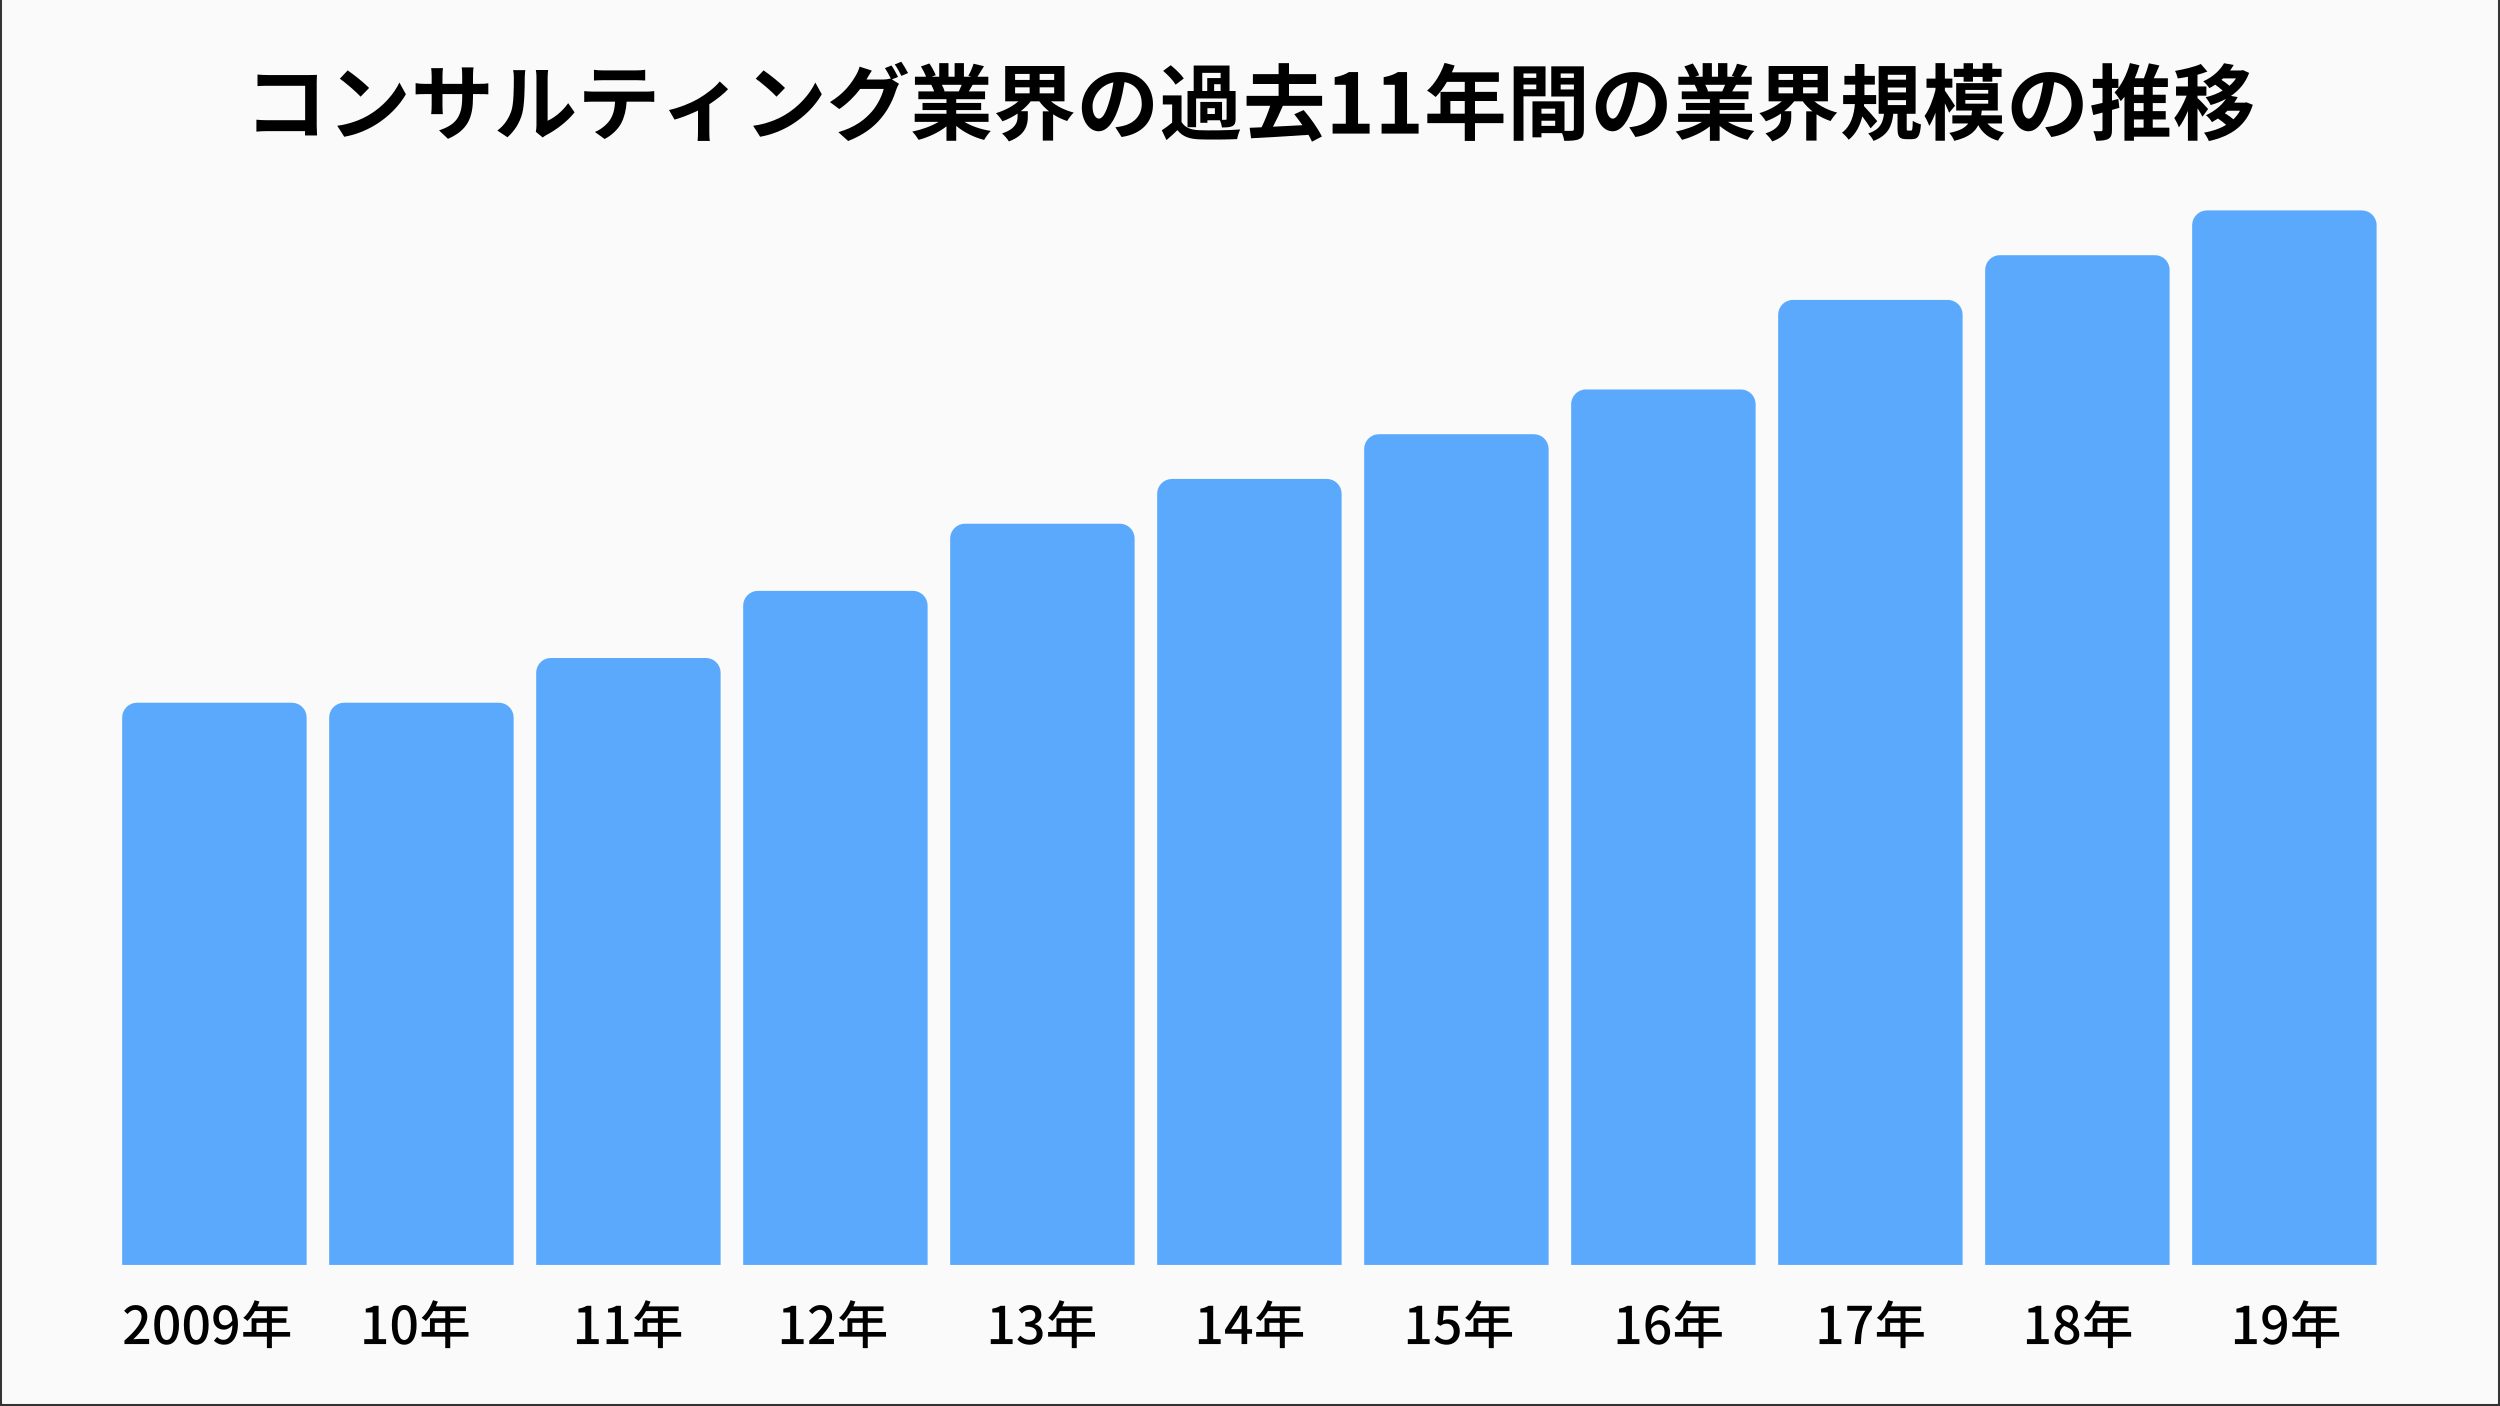 <svg xmlns="http://www.w3.org/2000/svg" width="960" viewBox="0 0 960 540" height="540" version="1.0"><rect x="0" y="0" width="960" height="540" fill="#333333" stroke="none"/><defs><clipPath id="a"><path d="M 0.887 0 L 959.113 0 L 959.113 539 L 0.887 539 Z M 0.887 0"/></clipPath></defs><g clip-path="url(#a)"><path fill="#FFF" d="M 0.887 0 L 959.113 0 L 959.113 546.488 L 0.887 546.488 Z M 0.887 0"/><path fill="#FFF" d="M 0.887 0 L 959.113 0 L 959.113 539 L 0.887 539 Z M 0.887 0"/><path fill="#FAFAFA" d="M 0.887 0 L 959.113 0 L 959.113 539 L 0.887 539 Z M 0.887 0"/></g><path fill="#5BA9FD" d="M 46.914 485.746 L 46.914 275.527 C 46.914 275.156 46.953 274.785 47.023 274.422 C 47.098 274.055 47.203 273.699 47.348 273.355 C 47.488 273.012 47.664 272.684 47.871 272.375 C 48.078 272.062 48.312 271.777 48.574 271.512 C 48.836 271.25 49.125 271.016 49.434 270.809 C 49.742 270.602 50.07 270.426 50.414 270.281 C 50.758 270.141 51.109 270.031 51.477 269.961 C 51.84 269.887 52.211 269.852 52.582 269.852 L 112.078 269.852 C 112.449 269.852 112.82 269.887 113.184 269.961 C 113.551 270.031 113.902 270.141 114.246 270.281 C 114.59 270.426 114.918 270.602 115.227 270.809 C 115.535 271.016 115.824 271.25 116.086 271.512 C 116.348 271.777 116.582 272.062 116.789 272.375 C 116.996 272.684 117.172 273.012 117.312 273.355 C 117.457 273.699 117.562 274.055 117.637 274.422 C 117.711 274.785 117.746 275.156 117.746 275.527 L 117.746 485.746 Z M 46.914 485.746"/><path fill="#5BA9FD" d="M 126.402 485.746 L 126.402 275.527 C 126.402 275.156 126.438 274.785 126.512 274.422 C 126.582 274.055 126.691 273.699 126.832 273.355 C 126.977 273.012 127.152 272.684 127.355 272.375 C 127.562 272.062 127.801 271.777 128.062 271.512 C 128.324 271.25 128.613 271.016 128.922 270.809 C 129.23 270.602 129.559 270.426 129.902 270.281 C 130.246 270.141 130.598 270.031 130.965 269.961 C 131.328 269.887 131.695 269.852 132.07 269.852 L 191.566 269.852 C 191.938 269.852 192.309 269.887 192.672 269.961 C 193.035 270.031 193.391 270.141 193.734 270.281 C 194.078 270.426 194.406 270.602 194.715 270.809 C 195.023 271.016 195.309 271.25 195.574 271.512 C 195.836 271.777 196.07 272.062 196.277 272.375 C 196.484 272.684 196.66 273.012 196.801 273.355 C 196.945 273.699 197.051 274.055 197.125 274.422 C 197.195 274.785 197.234 275.156 197.234 275.527 L 197.234 485.746 Z M 126.402 485.746"/><path fill="#5BA9FD" d="M 205.891 485.746 L 205.891 258.344 C 205.891 257.969 205.926 257.602 206 257.234 C 206.07 256.867 206.18 256.516 206.32 256.168 C 206.465 255.824 206.637 255.496 206.844 255.188 C 207.051 254.879 207.285 254.59 207.551 254.328 C 207.812 254.062 208.098 253.828 208.41 253.621 C 208.719 253.414 209.043 253.238 209.387 253.098 C 209.73 252.953 210.086 252.848 210.449 252.773 C 210.816 252.699 211.184 252.664 211.555 252.664 L 271.055 252.664 C 271.426 252.664 271.793 252.699 272.16 252.773 C 272.523 252.848 272.879 252.953 273.223 253.098 C 273.566 253.238 273.895 253.414 274.203 253.621 C 274.512 253.828 274.797 254.062 275.062 254.328 C 275.324 254.59 275.559 254.879 275.766 255.188 C 275.973 255.496 276.148 255.824 276.289 256.168 C 276.43 256.516 276.539 256.867 276.613 257.234 C 276.684 257.602 276.719 257.969 276.719 258.344 L 276.719 485.746 Z M 205.891 485.746"/><path fill="#5BA9FD" d="M 285.379 485.746 L 285.379 232.562 C 285.379 232.191 285.414 231.82 285.484 231.457 C 285.559 231.09 285.668 230.734 285.809 230.391 C 285.949 230.047 286.125 229.719 286.332 229.41 C 286.539 229.098 286.773 228.812 287.035 228.547 C 287.301 228.285 287.586 228.051 287.895 227.844 C 288.207 227.637 288.531 227.461 288.875 227.316 C 289.219 227.176 289.574 227.066 289.938 226.992 C 290.305 226.922 290.672 226.887 291.043 226.887 L 350.543 226.887 C 350.914 226.887 351.281 226.922 351.648 226.992 C 352.012 227.066 352.367 227.176 352.711 227.316 C 353.055 227.461 353.379 227.637 353.691 227.844 C 354 228.051 354.285 228.285 354.547 228.547 C 354.812 228.812 355.047 229.098 355.254 229.41 C 355.461 229.719 355.633 230.047 355.777 230.391 C 355.918 230.734 356.027 231.09 356.098 231.457 C 356.172 231.82 356.207 232.191 356.207 232.562 L 356.207 485.746 Z M 285.379 485.746"/><path fill="#5BA9FD" d="M 364.863 485.746 L 364.863 206.785 C 364.863 206.41 364.902 206.043 364.973 205.676 C 365.047 205.309 365.152 204.957 365.297 204.609 C 365.438 204.266 365.613 203.938 365.82 203.629 C 366.027 203.32 366.262 203.031 366.523 202.77 C 366.789 202.504 367.074 202.27 367.383 202.062 C 367.691 201.855 368.02 201.68 368.363 201.539 C 368.707 201.395 369.062 201.289 369.426 201.215 C 369.789 201.141 370.16 201.105 370.531 201.105 L 430.027 201.105 C 430.402 201.105 430.77 201.141 431.133 201.215 C 431.5 201.289 431.855 201.395 432.199 201.539 C 432.543 201.68 432.867 201.855 433.176 202.062 C 433.488 202.27 433.773 202.504 434.035 202.77 C 434.297 203.031 434.535 203.32 434.742 203.629 C 434.945 203.938 435.121 204.266 435.266 204.609 C 435.406 204.957 435.516 205.309 435.586 205.676 C 435.66 206.043 435.695 206.41 435.695 206.785 L 435.695 485.746 Z M 364.863 485.746"/><path fill="#5BA9FD" d="M 444.352 485.746 L 444.352 189.598 C 444.352 189.227 444.391 188.855 444.461 188.488 C 444.535 188.125 444.641 187.77 444.785 187.426 C 444.926 187.082 445.102 186.754 445.309 186.441 C 445.516 186.133 445.75 185.848 446.012 185.582 C 446.273 185.32 446.562 185.082 446.871 184.875 C 447.18 184.668 447.508 184.496 447.852 184.352 C 448.195 184.211 448.547 184.102 448.914 184.027 C 449.277 183.957 449.648 183.918 450.02 183.918 L 509.516 183.918 C 509.887 183.918 510.258 183.957 510.621 184.027 C 510.988 184.102 511.34 184.211 511.684 184.352 C 512.027 184.496 512.355 184.668 512.664 184.875 C 512.973 185.082 513.262 185.32 513.523 185.582 C 513.785 185.848 514.02 186.133 514.227 186.441 C 514.434 186.754 514.609 187.082 514.75 187.426 C 514.895 187.77 515 188.125 515.074 188.488 C 515.148 188.855 515.184 189.227 515.184 189.598 L 515.184 485.746 Z M 444.352 485.746"/><path fill="#5BA9FD" d="M 523.84 485.746 L 523.84 172.41 C 523.84 172.039 523.875 171.668 523.949 171.305 C 524.02 170.938 524.129 170.582 524.27 170.238 C 524.414 169.895 524.59 169.566 524.793 169.258 C 525 168.945 525.238 168.66 525.5 168.398 C 525.762 168.133 526.051 167.898 526.359 167.691 C 526.668 167.484 526.996 167.309 527.336 167.164 C 527.68 167.023 528.035 166.914 528.402 166.844 C 528.766 166.77 529.133 166.734 529.508 166.734 L 589.004 166.734 C 589.375 166.734 589.746 166.77 590.109 166.844 C 590.473 166.914 590.828 167.023 591.172 167.164 C 591.516 167.309 591.844 167.484 592.152 167.691 C 592.461 167.898 592.746 168.133 593.012 168.398 C 593.273 168.66 593.508 168.945 593.715 169.258 C 593.922 169.566 594.098 169.895 594.238 170.238 C 594.383 170.582 594.488 170.938 594.562 171.305 C 594.633 171.668 594.672 172.039 594.672 172.41 L 594.672 485.746 Z M 523.84 485.746"/><path fill="#5BA9FD" d="M 603.328 485.746 L 603.328 155.227 C 603.328 154.852 603.363 154.484 603.438 154.117 C 603.508 153.754 603.617 153.398 603.758 153.051 C 603.902 152.707 604.074 152.383 604.281 152.07 C 604.488 151.762 604.723 151.473 604.988 151.211 C 605.25 150.945 605.535 150.711 605.848 150.504 C 606.156 150.297 606.48 150.121 606.824 149.98 C 607.168 149.836 607.523 149.73 607.887 149.656 C 608.254 149.582 608.621 149.547 608.992 149.547 L 668.492 149.547 C 668.863 149.547 669.23 149.582 669.598 149.656 C 669.961 149.73 670.316 149.836 670.66 149.98 C 671.004 150.121 671.332 150.297 671.641 150.504 C 671.949 150.711 672.234 150.945 672.5 151.211 C 672.762 151.473 672.996 151.762 673.203 152.07 C 673.41 152.383 673.586 152.707 673.727 153.051 C 673.867 153.398 673.977 153.754 674.051 154.117 C 674.121 154.484 674.156 154.852 674.156 155.227 L 674.156 485.746 Z M 603.328 485.746"/><path fill="#5BA9FD" d="M 682.816 485.746 L 682.816 120.852 C 682.816 120.48 682.852 120.109 682.922 119.746 C 682.996 119.379 683.105 119.023 683.246 118.68 C 683.387 118.336 683.562 118.008 683.77 117.699 C 683.977 117.387 684.211 117.102 684.477 116.84 C 684.738 116.574 685.023 116.34 685.332 116.133 C 685.645 115.926 685.969 115.75 686.312 115.605 C 686.656 115.465 687.012 115.355 687.375 115.285 C 687.742 115.211 688.109 115.176 688.48 115.176 L 747.98 115.176 C 748.352 115.176 748.719 115.211 749.086 115.285 C 749.449 115.355 749.805 115.465 750.148 115.605 C 750.492 115.75 750.816 115.926 751.129 116.133 C 751.438 116.34 751.723 116.574 751.984 116.84 C 752.25 117.102 752.484 117.387 752.691 117.699 C 752.898 118.008 753.07 118.336 753.215 118.68 C 753.355 119.023 753.465 119.379 753.535 119.746 C 753.609 120.109 753.645 120.48 753.645 120.852 L 753.645 485.746 Z M 682.816 485.746"/><path fill="#5BA9FD" d="M 762.301 485.746 L 762.301 103.668 C 762.301 103.293 762.34 102.926 762.41 102.559 C 762.484 102.195 762.59 101.84 762.734 101.496 C 762.875 101.148 763.051 100.824 763.258 100.512 C 763.465 100.203 763.699 99.914 763.961 99.652 C 764.227 99.387 764.512 99.152 764.82 98.945 C 765.129 98.738 765.457 98.562 765.801 98.422 C 766.145 98.277 766.5 98.172 766.863 98.098 C 767.227 98.023 767.598 97.988 767.969 97.988 L 827.465 97.988 C 827.84 97.988 828.207 98.023 828.57 98.098 C 828.938 98.172 829.289 98.277 829.633 98.422 C 829.977 98.562 830.305 98.738 830.613 98.945 C 830.926 99.152 831.211 99.387 831.473 99.652 C 831.734 99.914 831.973 100.203 832.18 100.512 C 832.383 100.824 832.559 101.148 832.703 101.496 C 832.844 101.84 832.953 102.195 833.023 102.559 C 833.098 102.926 833.133 103.293 833.133 103.668 L 833.133 485.746 Z M 762.301 485.746"/><path fill="#5BA9FD" d="M 841.789 485.746 L 841.789 86.48 C 841.789 86.109 841.824 85.738 841.898 85.375 C 841.973 85.008 842.078 84.652 842.223 84.309 C 842.363 83.965 842.539 83.637 842.746 83.328 C 842.953 83.016 843.188 82.73 843.449 82.465 C 843.711 82.203 844 81.969 844.309 81.762 C 844.617 81.551 844.945 81.379 845.289 81.234 C 845.633 81.094 845.984 80.984 846.352 80.91 C 846.715 80.84 847.086 80.805 847.457 80.805 L 906.953 80.805 C 907.324 80.805 907.695 80.84 908.059 80.91 C 908.426 80.984 908.777 81.094 909.121 81.234 C 909.465 81.379 909.793 81.551 910.102 81.762 C 910.41 81.969 910.699 82.203 910.961 82.465 C 911.223 82.73 911.457 83.016 911.664 83.328 C 911.871 83.637 912.047 83.965 912.188 84.309 C 912.332 84.652 912.438 85.008 912.512 85.375 C 912.586 85.738 912.621 86.109 912.621 86.48 L 912.621 485.746 Z M 841.789 485.746"/><g><g><g><path d="M 27.883 0.703 C 27.82 -0.254 27.758 -1.949 27.758 -3.066 L 27.758 -19.613 C 27.758 -20.539 27.82 -21.816 27.852 -22.551 C 27.309 -22.52 25.969 -22.488 25.043 -22.488 L 8.977 -22.488 C 7.859 -22.488 6.195 -22.551 5.016 -22.68 L 5.016 -18.238 C 5.91 -18.301 7.633 -18.367 8.977 -18.367 L 23.316 -18.367 L 23.316 -5.141 L 8.594 -5.141 C 7.156 -5.141 5.719 -5.238 4.598 -5.336 L 4.598 -0.766 C 5.652 -0.863 7.473 -0.957 8.719 -0.957 L 23.285 -0.957 C 23.285 -0.352 23.285 0.191 23.254 0.703 Z M 27.883 0.703" transform="translate(93.86 51.303)"/></g></g></g><g><g><g><path d="M 7.699 -24.273 L 4.695 -21.082 C 7.027 -19.453 11.02 -15.969 12.68 -14.184 L 15.938 -17.535 C 14.086 -19.453 9.934 -22.773 7.699 -24.273 Z M 3.707 -3.004 L 6.387 1.215 C 10.891 0.445 15.012 -1.34 18.238 -3.289 C 23.379 -6.387 27.629 -10.797 30.055 -15.109 L 27.566 -19.613 C 25.551 -15.301 21.367 -10.414 15.938 -7.188 C 12.84 -5.336 8.688 -3.707 3.707 -3.004 Z M 3.707 -3.004" transform="translate(125.802 51.303)"/></g></g></g><g><g><g><path d="M 23.891 -19.102 L 23.891 -22.453 C 23.891 -23.73 24.02 -24.785 24.082 -25.426 L 19.547 -25.426 C 19.645 -24.785 19.738 -23.73 19.738 -22.453 L 19.738 -19.102 L 12.168 -19.102 L 12.168 -22.23 C 12.168 -23.508 12.266 -24.531 12.359 -25.137 L 7.824 -25.137 C 7.891 -24.531 8.016 -23.477 8.016 -22.262 L 8.016 -19.102 L 5.301 -19.102 C 3.707 -19.102 2.426 -19.293 1.852 -19.387 L 1.852 -15.043 C 2.555 -15.109 3.707 -15.172 5.301 -15.172 L 8.016 -15.172 L 8.016 -10.828 C 8.016 -9.391 7.922 -8.113 7.824 -7.473 L 12.297 -7.473 C 12.266 -8.113 12.168 -9.422 12.168 -10.828 L 12.168 -15.172 L 19.738 -15.172 L 19.738 -13.957 C 19.738 -6.133 17.023 -3.355 10.859 -1.215 L 14.277 2.012 C 21.977 -1.375 23.891 -6.195 23.891 -14.117 L 23.891 -15.172 L 26.254 -15.172 C 27.949 -15.172 29.066 -15.141 29.77 -15.074 L 29.77 -19.324 C 28.906 -19.164 27.949 -19.102 26.254 -19.102 Z M 23.891 -19.102" transform="translate(157.743 51.303)"/></g></g></g><g><g><g><path d="M 5.176 1.406 C 7.922 -1.023 9.902 -4.152 10.859 -7.762 C 11.723 -10.988 11.816 -17.727 11.816 -21.496 C 11.816 -22.805 12.008 -24.242 12.043 -24.371 L 7.348 -24.371 C 7.539 -23.605 7.633 -22.742 7.633 -21.465 C 7.633 -17.598 7.602 -11.562 6.707 -8.816 C 5.812 -6.102 4.09 -3.164 1.277 -1.184 Z M 18.719 1.5 C 19.133 1.184 19.453 0.895 20.121 0.543 C 23.699 -1.277 28.301 -4.727 30.949 -8.176 L 28.492 -11.691 C 26.352 -8.594 23.188 -6.07 20.602 -4.949 L 20.602 -21.656 C 20.602 -23.094 20.793 -24.34 20.824 -24.434 L 16.066 -24.434 C 16.098 -24.34 16.32 -23.125 16.32 -21.688 L 16.32 -3.066 C 16.32 -2.203 16.195 -1.309 16.066 -0.703 Z M 18.719 1.5" transform="translate(189.684 51.303)"/></g></g></g><g><g><g><path d="M 22.68 -20.508 C 23.797 -20.508 25.008 -20.441 26.129 -20.379 L 26.129 -24.5 C 25.043 -24.34 23.766 -24.273 22.68 -24.273 L 9.836 -24.273 C 8.785 -24.273 7.473 -24.34 6.453 -24.5 L 6.453 -20.379 C 7.41 -20.441 8.75 -20.508 9.871 -20.508 Z M 5.781 -16.129 C 4.793 -16.129 3.672 -16.227 2.715 -16.32 L 2.715 -12.137 C 3.609 -12.203 4.855 -12.266 5.781 -12.266 L 14.566 -12.266 C 14.438 -9.582 13.895 -7.188 12.586 -5.207 C 11.309 -3.355 9.07 -1.5 6.805 -0.641 L 10.539 2.074 C 13.383 0.641 15.844 -1.852 16.961 -4.055 C 18.109 -6.293 18.812 -8.977 19.004 -12.266 L 26.703 -12.266 C 27.598 -12.266 28.812 -12.234 29.609 -12.168 L 29.609 -16.32 C 28.746 -16.195 27.375 -16.129 26.703 -16.129 Z M 5.781 -16.129" transform="translate(221.625 51.303)"/></g></g></g><g><g><g><path d="M 22.805 -20.027 C 21.207 -17.949 17.855 -15.301 14.598 -13.383 C 12.074 -11.914 7.441 -9.934 3.32 -9.07 L 5.461 -5.367 C 8.145 -6.102 11.66 -7.508 14.469 -8.848 L 14.469 -0.641 C 14.469 0.48 14.406 2.172 14.309 2.812 L 19.035 2.812 C 18.844 2.172 18.812 0.48 18.812 -0.641 L 18.812 -11.273 C 21.719 -13.16 24.5 -15.395 26 -17.055 Z M 22.805 -20.027" transform="translate(253.566 51.303)"/></g></g></g><g><g><g><path d="M 7.699 -24.273 L 4.695 -21.082 C 7.027 -19.453 11.02 -15.969 12.68 -14.184 L 15.938 -17.535 C 14.086 -19.453 9.934 -22.773 7.699 -24.273 Z M 3.707 -3.004 L 6.387 1.215 C 10.891 0.445 15.012 -1.34 18.238 -3.289 C 23.379 -6.387 27.629 -10.797 30.055 -15.109 L 27.566 -19.613 C 25.551 -15.301 21.367 -10.414 15.938 -7.188 C 12.84 -5.336 8.688 -3.707 3.707 -3.004 Z M 3.707 -3.004" transform="translate(285.507 51.303)"/></g></g></g><g><g><g><path d="M 27.406 -21.785 C 26.797 -22.965 25.68 -25.008 24.883 -26.16 L 22.359 -25.137 C 23.156 -23.988 24.051 -22.293 24.691 -21.016 L 24.465 -21.145 C 23.766 -20.922 22.68 -20.762 21.688 -20.762 L 15.27 -20.762 L 15.363 -20.922 C 15.746 -21.625 16.578 -23.062 17.344 -24.18 L 12.648 -25.711 C 12.359 -24.625 11.723 -23.156 11.211 -22.359 C 9.645 -19.613 6.867 -15.492 1.246 -12.105 L 4.824 -9.422 C 7.984 -11.562 10.766 -14.375 12.871 -17.152 L 21.879 -17.152 C 21.367 -14.789 19.516 -10.922 17.344 -8.465 C 14.531 -5.27 10.988 -2.492 4.473 -0.543 L 8.242 2.844 C 14.246 0.445 18.078 -2.461 21.113 -6.195 C 24.02 -9.742 25.84 -13.988 26.703 -16.863 C 26.957 -17.633 27.406 -18.527 27.758 -19.133 L 25.043 -20.793 Z M 26.129 -26.574 C 27.023 -25.359 28.043 -23.508 28.684 -22.168 L 31.238 -23.254 C 30.664 -24.371 29.48 -26.414 28.652 -27.598 Z M 26.129 -26.574" transform="translate(317.449 51.303)"/></g></g></g><g><g><g><path d="M 19.898 -18.75 C 19.547 -17.887 19.164 -16.961 18.781 -16.195 L 12.809 -16.195 L 13.352 -16.289 C 13.129 -16.992 12.711 -17.918 12.266 -18.75 Z M 30.215 -4.504 L 30.215 -7.633 L 17.793 -7.633 L 17.793 -9.039 L 27.375 -9.039 L 27.375 -11.785 L 17.793 -11.785 L 17.793 -13.223 L 28.875 -13.223 L 28.875 -16.195 L 22.613 -16.195 C 23.094 -16.961 23.605 -17.824 24.117 -18.75 L 30.121 -18.75 L 30.121 -21.848 L 25.969 -21.848 C 26.703 -22.965 27.566 -24.402 28.461 -25.871 L 24.465 -26.832 C 24.02 -25.426 23.223 -23.508 22.453 -22.199 L 23.605 -21.848 L 20.762 -21.848 L 20.762 -27.055 L 17.184 -27.055 L 17.184 -21.848 L 14.82 -21.848 L 14.82 -27.055 L 11.273 -27.055 L 11.273 -21.848 L 8.367 -21.848 L 9.934 -22.422 C 9.488 -23.668 8.434 -25.551 7.508 -26.926 L 4.25 -25.809 C 4.949 -24.594 5.781 -23.062 6.227 -21.848 L 1.949 -21.848 L 1.949 -18.75 L 8.625 -18.75 L 8.242 -18.684 C 8.656 -17.949 9.07 -16.992 9.328 -16.195 L 3.258 -16.195 L 3.258 -13.223 L 14.055 -13.223 L 14.055 -11.785 L 4.855 -11.785 L 4.855 -9.039 L 14.055 -9.039 L 14.055 -7.633 L 1.852 -7.633 L 1.852 -4.504 L 11.02 -4.504 C 8.273 -2.844 4.504 -1.5 0.926 -0.766 C 1.727 0 2.812 1.469 3.355 2.395 C 7.156 1.406 11.082 -0.445 14.055 -2.777 L 14.055 2.777 L 17.793 2.777 L 17.793 -2.969 C 20.73 -0.48 24.594 1.438 28.523 2.426 C 29.098 1.406 30.215 -0.191 31.078 -1.023 C 27.375 -1.598 23.668 -2.844 20.953 -4.504 Z M 30.215 -4.504" transform="translate(349.39 51.303)"/></g></g></g><g><g><g><path d="M 8.465 -17.758 L 14.055 -17.758 L 14.055 -15.461 L 8.465 -15.461 Z M 8.465 -22.902 L 14.055 -22.902 L 14.055 -20.602 L 8.465 -20.602 Z M 23.477 -20.602 L 17.887 -20.602 L 17.887 -22.902 L 23.477 -22.902 Z M 23.477 -15.461 L 17.887 -15.461 L 17.887 -17.758 L 23.477 -17.758 Z M 27.438 -12.395 L 27.438 -25.969 L 4.664 -25.969 L 4.664 -12.395 L 9.742 -12.395 C 7.473 -10.445 4.312 -8.785 1.117 -7.859 C 1.949 -7.059 3.066 -5.652 3.609 -4.727 C 5.652 -5.461 7.602 -6.453 9.422 -7.699 L 9.422 -6.547 C 9.422 -4.504 8.785 -1.82 3.449 -0.062 C 4.281 0.641 5.559 2.074 6.07 3.004 C 12.426 0.672 13.352 -3.355 13.352 -6.387 L 13.352 -8.594 L 10.637 -8.594 C 12.074 -9.742 13.414 -10.988 14.469 -12.395 L 17.758 -12.395 C 18.781 -10.957 20.059 -9.711 21.496 -8.559 L 19.102 -8.559 L 19.102 2.684 L 23.062 2.684 L 23.062 -7.41 C 24.723 -6.324 26.543 -5.461 28.461 -4.824 C 29.035 -5.844 30.184 -7.316 30.984 -8.082 C 27.691 -8.91 24.531 -10.477 22.23 -12.395 Z M 27.438 -12.395" transform="translate(381.33 51.303)"/></g></g></g><g><g><g><path d="M 8.719 -5.75 C 7.539 -5.75 6.262 -7.316 6.262 -10.508 C 6.262 -13.988 9.039 -18.59 14.277 -19.676 C 13.895 -17.055 13.32 -14.34 12.586 -12.008 C 11.309 -7.73 10.031 -5.75 8.719 -5.75 Z M 17.406 1.309 C 25.395 0.098 29.48 -4.633 29.48 -11.273 C 29.48 -18.176 24.531 -23.637 16.703 -23.637 C 8.496 -23.637 2.141 -17.375 2.141 -10.094 C 2.141 -4.758 5.109 -0.895 8.594 -0.895 C 12.043 -0.895 14.789 -4.793 16.672 -11.18 C 17.566 -14.148 18.109 -17.09 18.559 -19.77 C 22.805 -19.035 25.168 -15.777 25.168 -11.402 C 25.168 -6.805 22.039 -3.898 17.984 -2.938 C 17.152 -2.746 16.258 -2.586 15.043 -2.426 Z M 17.406 1.309" transform="translate(413.272 51.303)"/></g></g></g><g><g><g><path d="M 16.449 -23.316 L 23.508 -23.316 L 23.508 -21.336 L 18.367 -21.336 L 18.367 -16.355 L 16.449 -16.355 Z M 23.508 -16.355 L 21.016 -16.355 L 21.016 -18.973 L 23.508 -18.973 Z M 21.305 -7.539 L 18.43 -7.539 L 18.43 -9.742 L 21.305 -9.742 Z M 14.086 -13.48 L 25.809 -13.48 L 25.809 -5.719 C 25.809 -5.398 25.711 -5.301 25.359 -5.301 C 25.168 -5.301 24.66 -5.301 24.051 -5.301 L 24.051 -12.168 L 15.715 -12.168 L 15.715 -4.152 L 18.43 -4.152 L 18.43 -5.109 L 23.254 -5.109 C 23.605 -4.312 23.922 -3.195 24.02 -2.363 C 25.777 -2.363 27.055 -2.395 28.012 -2.875 C 29.004 -3.387 29.258 -4.215 29.258 -5.684 L 29.258 -16.355 L 26.926 -16.355 L 26.926 -26.129 L 13.16 -26.129 L 13.16 -16.355 L 10.797 -16.355 L 10.797 -2.461 L 14.086 -2.461 Z M 9.359 -21.176 C 8.336 -22.711 6.133 -24.816 4.344 -26.254 L 1.438 -24.082 C 3.227 -22.551 5.336 -20.348 6.227 -18.781 Z M 8.496 -14.66 L 1.309 -14.66 L 1.309 -11.18 L 4.887 -11.18 L 4.887 -4.215 C 3.609 -3.129 2.172 -2.074 0.926 -1.277 L 2.715 2.492 C 4.344 1.117 5.652 -0.098 6.93 -1.34 C 8.848 1.117 11.402 2.043 15.203 2.203 C 19.102 2.363 25.871 2.301 29.832 2.109 C 30.023 1.055 30.566 -0.703 31.016 -1.598 C 26.605 -1.246 19.07 -1.148 15.234 -1.309 C 11.977 -1.438 9.742 -2.332 8.496 -4.473 Z M 8.496 -14.66" transform="translate(445.213 51.303)"/></g></g></g><g><g><g><path d="M 30.535 -10.668 L 30.535 -14.5 L 17.824 -14.5 L 17.824 -19.035 L 28.234 -19.035 L 28.234 -22.836 L 17.824 -22.836 L 17.824 -27.055 L 13.832 -27.055 L 13.832 -22.836 L 3.961 -22.836 L 3.961 -19.035 L 13.832 -19.035 L 13.832 -14.5 L 1.531 -14.5 L 1.531 -10.668 L 10.605 -10.668 C 9.742 -7.953 8.496 -4.855 7.281 -2.426 L 2.715 -2.234 L 3.258 1.789 C 9.039 1.5 17.375 1.023 25.297 0.48 C 25.84 1.438 26.32 2.332 26.637 3.098 L 30.441 1.117 C 29.066 -1.758 26.191 -5.91 23.445 -9.039 L 19.836 -7.441 C 20.855 -6.164 21.945 -4.727 22.965 -3.227 C 19.133 -3.035 15.234 -2.812 11.66 -2.652 C 12.938 -5.047 14.309 -7.953 15.461 -10.668 Z M 30.535 -10.668" transform="translate(477.154 51.303)"/></g></g></g><g><g><g><path d="M 2.621 0 L 16.832 0 L 16.832 -3.801 L 12.395 -3.801 L 12.395 -23.637 L 8.91 -23.637 C 7.41 -22.711 5.781 -22.102 3.418 -21.656 L 3.418 -18.75 L 7.699 -18.75 L 7.699 -3.801 L 2.621 -3.801 Z M 2.621 0" transform="translate(509.095 51.303)"/></g></g></g><g><g><g><path d="M 2.621 0 L 16.832 0 L 16.832 -3.801 L 12.395 -3.801 L 12.395 -23.637 L 8.91 -23.637 C 7.41 -22.711 5.781 -22.102 3.418 -21.656 L 3.418 -18.75 L 7.699 -18.75 L 7.699 -3.801 L 2.621 -3.801 Z M 2.621 0" transform="translate(527.908 51.303)"/></g></g></g><g><g><g><path d="M 10.223 -7.664 L 10.223 -12.52 L 15.746 -12.52 L 15.746 -7.664 Z M 30.598 -7.664 L 19.676 -7.664 L 19.676 -12.52 L 28.109 -12.52 L 28.109 -16.035 L 19.676 -16.035 L 19.676 -19.867 L 28.844 -19.867 L 28.844 -23.539 L 10.797 -23.539 C 11.211 -24.402 11.562 -25.266 11.852 -26.16 L 7.984 -27.148 C 6.613 -23.031 4.152 -18.941 1.277 -16.512 C 2.203 -15.969 3.832 -14.691 4.566 -14.055 C 6.07 -15.555 7.602 -17.598 8.91 -19.867 L 15.746 -19.867 L 15.746 -16.035 L 6.422 -16.035 L 6.422 -7.664 L 1.375 -7.664 L 1.375 -4.023 L 15.746 -4.023 L 15.746 2.812 L 19.676 2.812 L 19.676 -4.023 L 30.598 -4.023 Z M 30.598 -7.664" transform="translate(546.722 51.303)"/></g></g></g><g><g><g><path d="M 11.273 -23.094 L 11.273 -21.398 L 6.355 -21.398 L 6.355 -23.094 Z M 6.355 -17.023 L 6.355 -18.844 L 11.273 -18.844 L 11.273 -17.023 Z M 14.82 -14.309 L 14.82 -25.84 L 2.586 -25.84 L 2.586 2.777 L 6.355 2.777 L 6.355 -14.309 Z M 20.633 -16.961 L 20.633 -18.844 L 25.711 -18.844 L 25.711 -16.961 Z M 25.711 -23.094 L 25.711 -21.398 L 20.633 -21.398 L 20.633 -23.094 Z M 13.254 -2.969 L 13.254 -4.949 L 18.527 -4.949 L 18.527 -2.969 Z M 18.527 -9.582 L 18.527 -7.664 L 13.254 -7.664 L 13.254 -9.582 Z M 29.547 -25.84 L 17.023 -25.84 L 17.023 -14.246 L 25.711 -14.246 L 25.711 -1.758 C 25.711 -1.246 25.52 -1.055 24.945 -1.055 C 24.531 -1.023 23.348 -1.023 22.102 -1.055 L 22.102 -12.395 L 9.805 -12.395 L 9.805 1.438 L 13.254 1.438 L 13.254 -0.191 L 21.176 -0.191 C 21.559 0.797 21.91 1.98 22.008 2.777 C 24.754 2.777 26.605 2.684 27.852 2.043 C 29.129 1.438 29.547 0.32 29.547 -1.727 Z M 29.547 -25.84" transform="translate(578.663 51.303)"/></g></g></g><g><g><g><path d="M 8.719 -5.75 C 7.539 -5.75 6.262 -7.316 6.262 -10.508 C 6.262 -13.988 9.039 -18.59 14.277 -19.676 C 13.895 -17.055 13.32 -14.34 12.586 -12.008 C 11.309 -7.73 10.031 -5.75 8.719 -5.75 Z M 17.406 1.309 C 25.395 0.098 29.48 -4.633 29.48 -11.273 C 29.48 -18.176 24.531 -23.637 16.703 -23.637 C 8.496 -23.637 2.141 -17.375 2.141 -10.094 C 2.141 -4.758 5.109 -0.895 8.594 -0.895 C 12.043 -0.895 14.789 -4.793 16.672 -11.18 C 17.566 -14.148 18.109 -17.09 18.559 -19.77 C 22.805 -19.035 25.168 -15.777 25.168 -11.402 C 25.168 -6.805 22.039 -3.898 17.984 -2.938 C 17.152 -2.746 16.258 -2.586 15.043 -2.426 Z M 17.406 1.309" transform="translate(610.604 51.303)"/></g></g></g><g><g><g><path d="M 19.898 -18.75 C 19.547 -17.887 19.164 -16.961 18.781 -16.195 L 12.809 -16.195 L 13.352 -16.289 C 13.129 -16.992 12.711 -17.918 12.266 -18.75 Z M 30.215 -4.504 L 30.215 -7.633 L 17.793 -7.633 L 17.793 -9.039 L 27.375 -9.039 L 27.375 -11.785 L 17.793 -11.785 L 17.793 -13.223 L 28.875 -13.223 L 28.875 -16.195 L 22.613 -16.195 C 23.094 -16.961 23.605 -17.824 24.117 -18.75 L 30.121 -18.75 L 30.121 -21.848 L 25.969 -21.848 C 26.703 -22.965 27.566 -24.402 28.461 -25.871 L 24.465 -26.832 C 24.02 -25.426 23.223 -23.508 22.453 -22.199 L 23.605 -21.848 L 20.762 -21.848 L 20.762 -27.055 L 17.184 -27.055 L 17.184 -21.848 L 14.82 -21.848 L 14.82 -27.055 L 11.273 -27.055 L 11.273 -21.848 L 8.367 -21.848 L 9.934 -22.422 C 9.488 -23.668 8.434 -25.551 7.508 -26.926 L 4.25 -25.809 C 4.949 -24.594 5.781 -23.062 6.227 -21.848 L 1.949 -21.848 L 1.949 -18.75 L 8.625 -18.75 L 8.242 -18.684 C 8.656 -17.949 9.07 -16.992 9.328 -16.195 L 3.258 -16.195 L 3.258 -13.223 L 14.055 -13.223 L 14.055 -11.785 L 4.855 -11.785 L 4.855 -9.039 L 14.055 -9.039 L 14.055 -7.633 L 1.852 -7.633 L 1.852 -4.504 L 11.02 -4.504 C 8.273 -2.844 4.504 -1.5 0.926 -0.766 C 1.727 0 2.812 1.469 3.355 2.395 C 7.156 1.406 11.082 -0.445 14.055 -2.777 L 14.055 2.777 L 17.793 2.777 L 17.793 -2.969 C 20.73 -0.48 24.594 1.438 28.523 2.426 C 29.098 1.406 30.215 -0.191 31.078 -1.023 C 27.375 -1.598 23.668 -2.844 20.953 -4.504 Z M 30.215 -4.504" transform="translate(642.545 51.303)"/></g></g></g><g><g><g><path d="M 8.465 -17.758 L 14.055 -17.758 L 14.055 -15.461 L 8.465 -15.461 Z M 8.465 -22.902 L 14.055 -22.902 L 14.055 -20.602 L 8.465 -20.602 Z M 23.477 -20.602 L 17.887 -20.602 L 17.887 -22.902 L 23.477 -22.902 Z M 23.477 -15.461 L 17.887 -15.461 L 17.887 -17.758 L 23.477 -17.758 Z M 27.438 -12.395 L 27.438 -25.969 L 4.664 -25.969 L 4.664 -12.395 L 9.742 -12.395 C 7.473 -10.445 4.312 -8.785 1.117 -7.859 C 1.949 -7.059 3.066 -5.652 3.609 -4.727 C 5.652 -5.461 7.602 -6.453 9.422 -7.699 L 9.422 -6.547 C 9.422 -4.504 8.785 -1.82 3.449 -0.062 C 4.281 0.641 5.559 2.074 6.07 3.004 C 12.426 0.672 13.352 -3.355 13.352 -6.387 L 13.352 -8.594 L 10.637 -8.594 C 12.074 -9.742 13.414 -10.988 14.469 -12.395 L 17.758 -12.395 C 18.781 -10.957 20.059 -9.711 21.496 -8.559 L 19.102 -8.559 L 19.102 2.684 L 23.062 2.684 L 23.062 -7.41 C 24.723 -6.324 26.543 -5.461 28.461 -4.824 C 29.035 -5.844 30.184 -7.316 30.984 -8.082 C 27.691 -8.91 24.531 -10.477 22.23 -12.395 Z M 27.438 -12.395" transform="translate(674.486 51.303)"/></g></g></g><g><g><g><path d="M 14.438 -4.793 C 13.734 -5.684 10.668 -9.199 9.328 -10.574 L 9.391 -11.34 L 14.023 -11.34 L 14.023 -14.789 L 9.52 -14.789 L 9.52 -18.812 L 13.512 -18.812 L 13.512 -22.168 L 9.52 -22.168 L 9.52 -26.734 L 5.973 -26.734 L 5.973 -22.168 L 1.82 -22.168 L 1.82 -18.812 L 5.973 -18.812 L 5.973 -14.789 L 1.34 -14.789 L 1.34 -11.34 L 5.844 -11.34 C 5.527 -7.316 4.406 -2.938 0.895 -0.352 C 1.758 0.289 2.938 1.566 3.48 2.363 C 6.355 0.031 7.891 -3.195 8.688 -6.613 C 9.902 -5.016 11.18 -3.227 11.883 -2.012 Z M 18.492 -12.84 L 25.488 -12.84 L 25.488 -10.957 L 18.492 -10.957 Z M 18.492 -17.695 L 25.488 -17.695 L 25.488 -15.812 L 18.492 -15.812 Z M 18.492 -22.582 L 25.488 -22.582 L 25.488 -20.699 L 18.492 -20.699 Z M 26.289 -1.148 C 25.809 -1.148 25.746 -1.246 25.746 -2.109 L 25.746 -7.602 L 29.16 -7.602 L 29.16 -25.938 L 14.98 -25.938 L 14.98 -7.602 L 17.023 -7.602 C 16.609 -4.215 15.617 -1.598 10.957 -0.031 C 11.66 0.605 12.617 1.918 13 2.812 C 18.621 0.672 20.059 -2.906 20.602 -7.602 L 22.23 -7.602 L 22.23 -2.043 C 22.23 1.086 22.836 2.141 25.648 2.141 L 27.758 2.141 C 30.023 2.141 30.887 0.988 31.207 -3.547 C 30.246 -3.801 28.777 -4.375 28.074 -4.918 C 28.012 -1.566 27.883 -1.148 27.375 -1.148 Z M 26.289 -1.148" transform="translate(706.427 51.303)"/></g></g></g><g><g><g><path d="M 15.652 -19.93 L 19.262 -19.93 L 19.262 -21.75 L 22.965 -21.75 L 22.965 -19.93 L 26.672 -19.93 L 26.672 -21.75 L 30.246 -21.75 L 30.246 -24.883 L 26.672 -24.883 L 26.672 -27.023 L 22.965 -27.023 L 22.965 -24.883 L 19.262 -24.883 L 19.262 -27.023 L 15.652 -27.023 L 15.652 -24.883 L 11.914 -24.883 L 11.914 -21.75 L 15.652 -21.75 Z M 12.359 -10.668 C 11.785 -11.594 9.422 -15.234 8.465 -16.512 L 8.465 -17.633 L 11.34 -17.633 L 11.34 -21.113 L 8.465 -21.113 L 8.465 -27.055 L 4.855 -27.055 L 4.855 -21.113 L 1.406 -21.113 L 1.406 -17.598 L 4.855 -17.598 L 4.855 -16.77 C 3.961 -13.16 2.426 -9.102 0.672 -6.805 C 1.277 -5.781 2.109 -4.055 2.492 -2.969 C 3.32 -4.312 4.152 -6.07 4.855 -8.051 L 4.855 2.746 L 8.465 2.746 L 8.465 -11.625 C 9.137 -10.285 9.742 -8.945 10.094 -8.016 Z M 16.32 -12.902 L 25.105 -12.902 L 25.105 -11.5 L 16.32 -11.5 Z M 16.32 -16.77 L 25.105 -16.77 L 25.105 -15.363 L 16.32 -15.363 Z M 30.375 -3.898 L 30.375 -7.027 L 22.391 -7.027 C 22.488 -7.633 22.582 -8.207 22.645 -8.848 L 28.777 -8.848 L 28.777 -19.387 L 12.809 -19.387 L 12.809 -8.848 L 18.91 -8.848 C 18.844 -8.207 18.75 -7.602 18.652 -7.027 L 11.34 -7.027 L 11.34 -3.898 L 17.441 -3.898 C 16.258 -2.234 14.148 -1.055 10.156 -0.254 C 10.859 0.48 11.754 1.852 12.074 2.777 C 17.344 1.5 19.93 -0.48 21.273 -3.227 C 22.871 -0.289 25.297 1.727 28.875 2.715 C 29.387 1.758 30.406 0.32 31.207 -0.414 C 28.363 -0.988 26.223 -2.203 24.785 -3.898 Z M 30.375 -3.898" transform="translate(738.368 51.303)"/></g></g></g><g><g><g><path d="M 8.719 -5.75 C 7.539 -5.75 6.262 -7.316 6.262 -10.508 C 6.262 -13.988 9.039 -18.59 14.277 -19.676 C 13.895 -17.055 13.32 -14.34 12.586 -12.008 C 11.309 -7.73 10.031 -5.75 8.719 -5.75 Z M 17.406 1.309 C 25.395 0.098 29.48 -4.633 29.48 -11.273 C 29.48 -18.176 24.531 -23.637 16.703 -23.637 C 8.496 -23.637 2.141 -17.375 2.141 -10.094 C 2.141 -4.758 5.109 -0.895 8.594 -0.895 C 12.043 -0.895 14.789 -4.793 16.672 -11.18 C 17.566 -14.148 18.109 -17.09 18.559 -19.77 C 22.805 -19.035 25.168 -15.777 25.168 -11.402 C 25.168 -6.805 22.039 -3.898 17.984 -2.938 C 17.152 -2.746 16.258 -2.586 15.043 -2.426 Z M 17.406 1.309" transform="translate(770.31 51.303)"/></g></g></g><g><g><g><path d="M 11.18 -13.32 L 8.75 -12.68 L 8.75 -17.535 L 11.211 -17.535 L 11.211 -21.016 L 8.75 -21.016 L 8.75 -27.023 L 5.109 -27.023 L 5.109 -21.016 L 1.406 -21.016 L 1.406 -17.535 L 5.109 -17.535 L 5.109 -11.785 C 3.48 -11.402 1.98 -11.051 0.766 -10.797 L 1.566 -7.121 L 5.109 -8.082 L 5.109 -1.531 C 5.109 -1.055 4.949 -0.926 4.566 -0.926 C 4.152 -0.895 2.844 -0.895 1.598 -0.957 C 2.074 0.098 2.555 1.727 2.652 2.746 C 4.855 2.746 6.355 2.621 7.41 1.98 C 8.434 1.406 8.75 0.383 8.75 -1.5 L 8.75 -9.102 C 9.711 -9.391 10.668 -9.645 11.594 -9.934 Z M 17.184 -5.43 L 20.891 -5.43 L 20.891 -2.27 L 17.184 -2.27 Z M 20.891 -14.918 L 17.184 -14.918 L 17.184 -17.887 L 20.891 -17.887 Z M 20.891 -8.625 L 17.184 -8.625 L 17.184 -11.723 L 20.891 -11.723 Z M 30.789 -2.27 L 24.402 -2.27 L 24.402 -5.43 L 29.387 -5.43 L 29.387 -8.625 L 24.402 -8.625 L 24.402 -11.723 L 29.387 -11.723 L 29.387 -14.918 L 24.402 -14.918 L 24.402 -17.887 L 30.215 -17.887 L 30.215 -21.242 L 24.785 -21.242 C 25.52 -22.773 26.254 -24.5 26.957 -26.16 L 22.934 -26.988 C 22.488 -25.266 21.75 -23.094 21.016 -21.242 L 17.504 -21.242 C 18.207 -22.871 18.812 -24.531 19.293 -26.223 L 15.652 -27.086 C 14.469 -22.742 12.359 -18.461 9.742 -15.812 C 10.477 -15.012 11.66 -13.289 12.137 -12.457 C 12.617 -12.969 13.098 -13.543 13.543 -14.148 L 13.543 2.746 L 17.184 2.746 L 17.184 1.184 L 30.789 1.184 Z M 30.789 -2.27" transform="translate(802.25 51.303)"/></g></g></g><g><g><g><path d="M 13.734 -9.453 C 13.129 -10.156 10.508 -12.938 9.645 -13.641 L 9.645 -14.566 L 13.062 -14.566 L 13.062 -18.109 L 9.645 -18.109 L 9.645 -22.613 C 11.02 -22.965 12.297 -23.379 13.445 -23.828 L 10.922 -26.734 C 8.465 -25.617 4.535 -24.691 1.023 -24.082 C 1.438 -23.316 1.883 -22.039 2.074 -21.176 C 3.32 -21.336 4.633 -21.559 5.973 -21.816 L 5.973 -18.109 L 1.406 -18.109 L 1.406 -14.566 L 5.461 -14.566 C 4.281 -11.465 2.523 -8.082 0.734 -6.004 C 1.34 -5.047 2.141 -3.48 2.492 -2.395 C 3.738 -3.992 4.949 -6.262 5.973 -8.719 L 5.973 2.746 L 9.645 2.746 L 9.645 -9.711 C 10.414 -8.559 11.18 -7.316 11.562 -6.484 Z M 25.969 -8.785 C 25.297 -7.539 24.434 -6.453 23.445 -5.492 C 22.52 -6.293 21.273 -7.156 20.156 -7.824 C 20.508 -8.145 20.855 -8.465 21.176 -8.785 Z M 24.434 -21.207 C 23.766 -20.156 22.902 -19.227 21.91 -18.367 C 21.051 -19.164 19.898 -19.996 18.844 -20.633 C 19.07 -20.824 19.293 -21.016 19.484 -21.207 Z M 28.461 -12.008 L 27.789 -11.883 L 23.766 -11.883 C 24.242 -12.586 24.691 -13.289 25.074 -14.023 L 22.488 -14.469 C 25.586 -16.578 28.074 -19.453 29.48 -23.316 L 27.055 -24.402 L 26.445 -24.242 L 22.168 -24.242 C 22.68 -24.914 23.125 -25.617 23.539 -26.352 L 19.836 -27.023 C 18.461 -24.562 15.875 -21.91 11.852 -20.059 C 12.586 -19.516 13.703 -18.238 14.215 -17.441 C 15.012 -17.855 15.746 -18.336 16.449 -18.781 C 17.406 -18.141 18.492 -17.281 19.293 -16.512 C 17.344 -15.363 15.109 -14.5 12.746 -13.957 C 13.414 -13.223 14.309 -11.816 14.691 -10.957 C 16.77 -11.562 18.75 -12.328 20.57 -13.32 C 19.035 -11.02 16.512 -8.75 12.902 -7.059 C 13.672 -6.484 14.727 -5.238 15.203 -4.406 C 16.004 -4.855 16.77 -5.301 17.504 -5.781 C 18.59 -5.078 19.77 -4.184 20.633 -3.355 C 18.238 -1.883 15.332 -0.926 12.137 -0.352 C 12.809 0.414 13.641 1.918 14.023 2.875 C 22.137 1.055 28.332 -2.777 30.887 -11.051 Z M 28.461 -12.008" transform="translate(834.192 51.303)"/></g></g></g><g><g><g><path d="M 0.879 0 L 10.359 0 L 10.359 -1.957 L 6.688 -1.957 C 5.969 -1.957 5.051 -1.898 4.293 -1.816 C 7.406 -4.793 9.66 -7.727 9.66 -10.559 C 9.66 -13.215 7.926 -14.973 5.23 -14.973 C 3.312 -14.973 2.016 -14.133 0.758 -12.777 L 2.055 -11.5 C 2.836 -12.398 3.793 -13.137 4.949 -13.137 C 6.586 -13.137 7.445 -12.039 7.445 -10.441 C 7.445 -8.023 5.211 -5.172 0.879 -1.336 Z M 0.879 0" transform="translate(46.908 516.113)"/></g></g></g><g><g><g><path d="M 5.691 0.258 C 8.562 0.258 10.441 -2.297 10.441 -7.406 C 10.441 -12.477 8.562 -14.973 5.691 -14.973 C 2.793 -14.973 0.938 -12.496 0.938 -7.406 C 0.938 -2.297 2.793 0.258 5.691 0.258 Z M 5.691 -1.559 C 4.191 -1.559 3.133 -3.152 3.133 -7.406 C 3.133 -11.617 4.191 -13.156 5.691 -13.156 C 7.188 -13.156 8.246 -11.617 8.246 -7.406 C 8.246 -3.152 7.188 -1.559 5.691 -1.559 Z M 5.691 -1.559" transform="translate(58.287 516.113)"/></g></g></g><g><g><g><path d="M 5.691 0.258 C 8.562 0.258 10.441 -2.297 10.441 -7.406 C 10.441 -12.477 8.562 -14.973 5.691 -14.973 C 2.793 -14.973 0.938 -12.496 0.938 -7.406 C 0.938 -2.297 2.793 0.258 5.691 0.258 Z M 5.691 -1.559 C 4.191 -1.559 3.133 -3.152 3.133 -7.406 C 3.133 -11.617 4.191 -13.156 5.691 -13.156 C 7.188 -13.156 8.246 -11.617 8.246 -7.406 C 8.246 -3.152 7.188 -1.559 5.691 -1.559 Z M 5.691 -1.559" transform="translate(69.666 516.113)"/></g></g></g><g><g><g><path d="M 5.371 -7.188 C 3.832 -7.188 2.996 -8.266 2.996 -10.141 C 2.996 -12.059 3.992 -13.195 5.25 -13.195 C 6.848 -13.195 7.945 -11.879 8.164 -8.984 C 7.285 -7.707 6.27 -7.188 5.371 -7.188 Z M 1.098 -1.297 C 1.957 -0.418 3.152 0.258 4.852 0.258 C 7.688 0.258 10.32 -2.055 10.32 -7.844 C 10.32 -12.695 8.047 -14.973 5.23 -14.973 C 2.855 -14.973 0.859 -13.055 0.859 -10.141 C 0.859 -7.066 2.516 -5.531 4.973 -5.531 C 6.09 -5.531 7.348 -6.188 8.203 -7.246 C 8.066 -3.055 6.527 -1.617 4.75 -1.617 C 3.812 -1.617 2.914 -2.055 2.336 -2.715 Z M 1.098 -1.297" transform="translate(81.045 516.113)"/></g></g></g><g><g><g><path d="M 6.047 -4.633 L 6.047 -8.164 L 10.062 -8.164 L 10.062 -4.633 Z M 18.984 -4.633 L 11.977 -4.633 L 11.977 -8.164 L 17.547 -8.164 L 17.547 -9.902 L 11.977 -9.902 L 11.977 -12.656 L 18.008 -12.656 L 18.008 -14.453 L 6.449 -14.453 C 6.707 -15.051 6.988 -15.711 7.227 -16.328 L 5.352 -16.828 C 4.434 -14.172 2.836 -11.637 1 -10.062 C 1.457 -9.781 2.254 -9.184 2.613 -8.863 C 3.633 -9.863 4.633 -11.18 5.488 -12.656 L 10.062 -12.656 L 10.062 -9.902 L 4.191 -9.902 L 4.191 -4.633 L 0.977 -4.633 L 0.977 -2.836 L 10.062 -2.836 L 10.062 1.578 L 11.977 1.578 L 11.977 -2.836 L 18.984 -2.836 Z M 18.984 -4.633" transform="translate(92.424 516.113)"/></g></g></g><g><g><g><path d="M 1.719 0 L 10.102 0 L 10.102 -1.898 L 7.227 -1.898 L 7.227 -14.691 L 5.488 -14.691 C 4.652 -14.172 3.672 -13.836 2.297 -13.574 L 2.297 -12.117 L 4.93 -12.117 L 4.93 -1.898 L 1.719 -1.898 Z M 1.719 0" transform="translate(138.154 516.113)"/></g></g></g><g><g><g><path d="M 5.691 0.258 C 8.562 0.258 10.441 -2.297 10.441 -7.406 C 10.441 -12.477 8.562 -14.973 5.691 -14.973 C 2.793 -14.973 0.938 -12.496 0.938 -7.406 C 0.938 -2.297 2.793 0.258 5.691 0.258 Z M 5.691 -1.559 C 4.191 -1.559 3.133 -3.152 3.133 -7.406 C 3.133 -11.617 4.191 -13.156 5.691 -13.156 C 7.188 -13.156 8.246 -11.617 8.246 -7.406 C 8.246 -3.152 7.188 -1.559 5.691 -1.559 Z M 5.691 -1.559" transform="translate(149.533 516.113)"/></g></g></g><g><g><g><path d="M 6.047 -4.633 L 6.047 -8.164 L 10.062 -8.164 L 10.062 -4.633 Z M 18.984 -4.633 L 11.977 -4.633 L 11.977 -8.164 L 17.547 -8.164 L 17.547 -9.902 L 11.977 -9.902 L 11.977 -12.656 L 18.008 -12.656 L 18.008 -14.453 L 6.449 -14.453 C 6.707 -15.051 6.988 -15.711 7.227 -16.328 L 5.352 -16.828 C 4.434 -14.172 2.836 -11.637 1 -10.062 C 1.457 -9.781 2.254 -9.184 2.613 -8.863 C 3.633 -9.863 4.633 -11.18 5.488 -12.656 L 10.062 -12.656 L 10.062 -9.902 L 4.191 -9.902 L 4.191 -4.633 L 0.977 -4.633 L 0.977 -2.836 L 10.062 -2.836 L 10.062 1.578 L 11.977 1.578 L 11.977 -2.836 L 18.984 -2.836 Z M 18.984 -4.633" transform="translate(160.912 516.113)"/></g></g></g><g><g><g><path d="M 1.719 0 L 10.102 0 L 10.102 -1.898 L 7.227 -1.898 L 7.227 -14.691 L 5.488 -14.691 C 4.652 -14.172 3.672 -13.836 2.297 -13.574 L 2.297 -12.117 L 4.93 -12.117 L 4.93 -1.898 L 1.719 -1.898 Z M 1.719 0" transform="translate(219.82 516.113)"/></g></g></g><g><g><g><path d="M 1.719 0 L 10.102 0 L 10.102 -1.898 L 7.227 -1.898 L 7.227 -14.691 L 5.488 -14.691 C 4.652 -14.172 3.672 -13.836 2.297 -13.574 L 2.297 -12.117 L 4.93 -12.117 L 4.93 -1.898 L 1.719 -1.898 Z M 1.719 0" transform="translate(231.2 516.113)"/></g></g></g><g><g><g><path d="M 6.047 -4.633 L 6.047 -8.164 L 10.062 -8.164 L 10.062 -4.633 Z M 18.984 -4.633 L 11.977 -4.633 L 11.977 -8.164 L 17.547 -8.164 L 17.547 -9.902 L 11.977 -9.902 L 11.977 -12.656 L 18.008 -12.656 L 18.008 -14.453 L 6.449 -14.453 C 6.707 -15.051 6.988 -15.711 7.227 -16.328 L 5.352 -16.828 C 4.434 -14.172 2.836 -11.637 1 -10.062 C 1.457 -9.781 2.254 -9.184 2.613 -8.863 C 3.633 -9.863 4.633 -11.18 5.488 -12.656 L 10.062 -12.656 L 10.062 -9.902 L 4.191 -9.902 L 4.191 -4.633 L 0.977 -4.633 L 0.977 -2.836 L 10.062 -2.836 L 10.062 1.578 L 11.977 1.578 L 11.977 -2.836 L 18.984 -2.836 Z M 18.984 -4.633" transform="translate(242.578 516.113)"/></g></g></g><g><g><g><path d="M 1.719 0 L 10.102 0 L 10.102 -1.898 L 7.227 -1.898 L 7.227 -14.691 L 5.488 -14.691 C 4.652 -14.172 3.672 -13.836 2.297 -13.574 L 2.297 -12.117 L 4.93 -12.117 L 4.93 -1.898 L 1.719 -1.898 Z M 1.719 0" transform="translate(298.492 516.113)"/></g></g></g><g><g><g><path d="M 0.879 0 L 10.359 0 L 10.359 -1.957 L 6.688 -1.957 C 5.969 -1.957 5.051 -1.898 4.293 -1.816 C 7.406 -4.793 9.66 -7.727 9.66 -10.559 C 9.66 -13.215 7.926 -14.973 5.23 -14.973 C 3.312 -14.973 2.016 -14.133 0.758 -12.777 L 2.055 -11.5 C 2.836 -12.398 3.793 -13.137 4.949 -13.137 C 6.586 -13.137 7.445 -12.039 7.445 -10.441 C 7.445 -8.023 5.211 -5.172 0.879 -1.336 Z M 0.879 0" transform="translate(309.871 516.113)"/></g></g></g><g><g><g><path d="M 6.047 -4.633 L 6.047 -8.164 L 10.062 -8.164 L 10.062 -4.633 Z M 18.984 -4.633 L 11.977 -4.633 L 11.977 -8.164 L 17.547 -8.164 L 17.547 -9.902 L 11.977 -9.902 L 11.977 -12.656 L 18.008 -12.656 L 18.008 -14.453 L 6.449 -14.453 C 6.707 -15.051 6.988 -15.711 7.227 -16.328 L 5.352 -16.828 C 4.434 -14.172 2.836 -11.637 1 -10.062 C 1.457 -9.781 2.254 -9.184 2.613 -8.863 C 3.633 -9.863 4.633 -11.18 5.488 -12.656 L 10.062 -12.656 L 10.062 -9.902 L 4.191 -9.902 L 4.191 -4.633 L 0.977 -4.633 L 0.977 -2.836 L 10.062 -2.836 L 10.062 1.578 L 11.977 1.578 L 11.977 -2.836 L 18.984 -2.836 Z M 18.984 -4.633" transform="translate(321.25 516.113)"/></g></g></g><g><g><g><path d="M 1.719 0 L 10.102 0 L 10.102 -1.898 L 7.227 -1.898 L 7.227 -14.691 L 5.488 -14.691 C 4.652 -14.172 3.672 -13.836 2.297 -13.574 L 2.297 -12.117 L 4.93 -12.117 L 4.93 -1.898 L 1.719 -1.898 Z M 1.719 0" transform="translate(378.738 516.113)"/></g></g></g><g><g><g><path d="M 5.352 0.258 C 8.047 0.258 10.262 -1.297 10.262 -3.953 C 10.262 -5.93 8.922 -7.207 7.227 -7.625 L 7.227 -7.727 C 8.785 -8.305 9.762 -9.484 9.762 -11.18 C 9.762 -13.613 7.906 -14.973 5.27 -14.973 C 3.574 -14.973 2.215 -14.234 1.059 -13.195 L 2.254 -11.758 C 3.094 -12.578 4.051 -13.137 5.191 -13.156 C 6.586 -13.137 7.445 -12.316 7.445 -11.02 C 7.445 -9.543 6.488 -8.445 3.594 -8.445 L 3.594 -6.746 C 6.906 -6.746 7.945 -5.691 7.945 -4.051 C 7.945 -2.535 6.809 -1.617 5.152 -1.617 C 3.633 -1.617 2.535 -2.355 1.676 -3.234 L 0.559 -1.758 C 1.539 -0.66 3.035 0.258 5.352 0.258 Z M 5.352 0.258" transform="translate(390.117 516.113)"/></g></g></g><g><g><g><path d="M 6.047 -4.633 L 6.047 -8.164 L 10.062 -8.164 L 10.062 -4.633 Z M 18.984 -4.633 L 11.977 -4.633 L 11.977 -8.164 L 17.547 -8.164 L 17.547 -9.902 L 11.977 -9.902 L 11.977 -12.656 L 18.008 -12.656 L 18.008 -14.453 L 6.449 -14.453 C 6.707 -15.051 6.988 -15.711 7.227 -16.328 L 5.352 -16.828 C 4.434 -14.172 2.836 -11.637 1 -10.062 C 1.457 -9.781 2.254 -9.184 2.613 -8.863 C 3.633 -9.863 4.633 -11.18 5.488 -12.656 L 10.062 -12.656 L 10.062 -9.902 L 4.191 -9.902 L 4.191 -4.633 L 0.977 -4.633 L 0.977 -2.836 L 10.062 -2.836 L 10.062 1.578 L 11.977 1.578 L 11.977 -2.836 L 18.984 -2.836 Z M 18.984 -4.633" transform="translate(401.496 516.113)"/></g></g></g><g><g><g><path d="M 1.719 0 L 10.102 0 L 10.102 -1.898 L 7.227 -1.898 L 7.227 -14.691 L 5.488 -14.691 C 4.652 -14.172 3.672 -13.836 2.297 -13.574 L 2.297 -12.117 L 4.93 -12.117 L 4.93 -1.898 L 1.719 -1.898 Z M 1.719 0" transform="translate(458.633 516.113)"/></g></g></g><g><g><g><path d="M 2.715 -5.73 L 5.609 -10.16 C 6.027 -10.918 6.43 -11.68 6.789 -12.418 L 6.867 -12.418 C 6.828 -11.617 6.746 -10.379 6.746 -9.582 L 6.746 -5.73 Z M 10.781 -5.73 L 8.902 -5.73 L 8.902 -14.691 L 6.25 -14.691 L 0.398 -5.488 L 0.398 -3.953 L 6.746 -3.953 L 6.746 0 L 8.902 0 L 8.902 -3.953 L 10.781 -3.953 Z M 10.781 -5.73" transform="translate(470.012 516.113)"/></g></g></g><g><g><g><path d="M 6.047 -4.633 L 6.047 -8.164 L 10.062 -8.164 L 10.062 -4.633 Z M 18.984 -4.633 L 11.977 -4.633 L 11.977 -8.164 L 17.547 -8.164 L 17.547 -9.902 L 11.977 -9.902 L 11.977 -12.656 L 18.008 -12.656 L 18.008 -14.453 L 6.449 -14.453 C 6.707 -15.051 6.988 -15.711 7.227 -16.328 L 5.352 -16.828 C 4.434 -14.172 2.836 -11.637 1 -10.062 C 1.457 -9.781 2.254 -9.184 2.613 -8.863 C 3.633 -9.863 4.633 -11.18 5.488 -12.656 L 10.062 -12.656 L 10.062 -9.902 L 4.191 -9.902 L 4.191 -4.633 L 0.977 -4.633 L 0.977 -2.836 L 10.062 -2.836 L 10.062 1.578 L 11.977 1.578 L 11.977 -2.836 L 18.984 -2.836 Z M 18.984 -4.633" transform="translate(481.391 516.113)"/></g></g></g><g><g><g><path d="M 1.719 0 L 10.102 0 L 10.102 -1.898 L 7.227 -1.898 L 7.227 -14.691 L 5.488 -14.691 C 4.652 -14.172 3.672 -13.836 2.297 -13.574 L 2.297 -12.117 L 4.93 -12.117 L 4.93 -1.898 L 1.719 -1.898 Z M 1.719 0" transform="translate(538.879 516.113)"/></g></g></g><g><g><g><path d="M 5.352 0.258 C 7.926 0.258 10.301 -1.578 10.301 -4.832 C 10.301 -8.047 8.285 -9.504 5.828 -9.504 C 5.031 -9.504 4.434 -9.305 3.812 -8.984 L 4.152 -12.758 L 9.602 -12.758 L 9.602 -14.691 L 2.156 -14.691 L 1.719 -7.727 L 2.836 -6.988 C 3.691 -7.547 4.254 -7.824 5.191 -7.824 C 6.867 -7.824 7.984 -6.707 7.984 -4.75 C 7.984 -2.793 6.727 -1.617 5.07 -1.617 C 3.535 -1.617 2.477 -2.355 1.637 -3.195 L 0.539 -1.695 C 1.578 -0.68 3.035 0.258 5.352 0.258 Z M 5.352 0.258" transform="translate(550.258 516.113)"/></g></g></g><g><g><g><path d="M 6.047 -4.633 L 6.047 -8.164 L 10.062 -8.164 L 10.062 -4.633 Z M 18.984 -4.633 L 11.977 -4.633 L 11.977 -8.164 L 17.547 -8.164 L 17.547 -9.902 L 11.977 -9.902 L 11.977 -12.656 L 18.008 -12.656 L 18.008 -14.453 L 6.449 -14.453 C 6.707 -15.051 6.988 -15.711 7.227 -16.328 L 5.352 -16.828 C 4.434 -14.172 2.836 -11.637 1 -10.062 C 1.457 -9.781 2.254 -9.184 2.613 -8.863 C 3.633 -9.863 4.633 -11.18 5.488 -12.656 L 10.062 -12.656 L 10.062 -9.902 L 4.191 -9.902 L 4.191 -4.633 L 0.977 -4.633 L 0.977 -2.836 L 10.062 -2.836 L 10.062 1.578 L 11.977 1.578 L 11.977 -2.836 L 18.984 -2.836 Z M 18.984 -4.633" transform="translate(561.637 516.113)"/></g></g></g><g><g><g><path d="M 1.719 0 L 10.102 0 L 10.102 -1.898 L 7.227 -1.898 L 7.227 -14.691 L 5.488 -14.691 C 4.652 -14.172 3.672 -13.836 2.297 -13.574 L 2.297 -12.117 L 4.93 -12.117 L 4.93 -1.898 L 1.719 -1.898 Z M 1.719 0" transform="translate(619.43 516.113)"/></g></g></g><g><g><g><path d="M 6.109 -1.496 C 4.531 -1.496 3.473 -2.875 3.234 -5.789 C 4.113 -7.047 5.109 -7.508 5.969 -7.508 C 7.547 -7.508 8.383 -6.449 8.383 -4.551 C 8.383 -2.656 7.387 -1.496 6.109 -1.496 Z M 10.281 -13.395 C 9.441 -14.273 8.246 -14.973 6.609 -14.973 C 3.715 -14.973 1.059 -12.715 1.059 -7.066 C 1.059 -2.074 3.332 0.258 6.129 0.258 C 8.523 0.258 10.52 -1.637 10.52 -4.551 C 10.52 -7.664 8.863 -9.184 6.387 -9.184 C 5.332 -9.184 4.051 -8.543 3.195 -7.484 C 3.293 -11.68 4.852 -13.098 6.727 -13.098 C 7.586 -13.098 8.484 -12.637 9.023 -11.996 Z M 10.281 -13.395" transform="translate(630.808 516.113)"/></g></g></g><g><g><g><path d="M 6.047 -4.633 L 6.047 -8.164 L 10.062 -8.164 L 10.062 -4.633 Z M 18.984 -4.633 L 11.977 -4.633 L 11.977 -8.164 L 17.547 -8.164 L 17.547 -9.902 L 11.977 -9.902 L 11.977 -12.656 L 18.008 -12.656 L 18.008 -14.453 L 6.449 -14.453 C 6.707 -15.051 6.988 -15.711 7.227 -16.328 L 5.352 -16.828 C 4.434 -14.172 2.836 -11.637 1 -10.062 C 1.457 -9.781 2.254 -9.184 2.613 -8.863 C 3.633 -9.863 4.633 -11.18 5.488 -12.656 L 10.062 -12.656 L 10.062 -9.902 L 4.191 -9.902 L 4.191 -4.633 L 0.977 -4.633 L 0.977 -2.836 L 10.062 -2.836 L 10.062 1.578 L 11.977 1.578 L 11.977 -2.836 L 18.984 -2.836 Z M 18.984 -4.633" transform="translate(642.187 516.113)"/></g></g></g><g><g><g><path d="M 1.719 0 L 10.102 0 L 10.102 -1.898 L 7.227 -1.898 L 7.227 -14.691 L 5.488 -14.691 C 4.652 -14.172 3.672 -13.836 2.297 -13.574 L 2.297 -12.117 L 4.93 -12.117 L 4.93 -1.898 L 1.719 -1.898 Z M 1.719 0" transform="translate(856.49 516.113)"/></g></g></g><g><g><g><path d="M 5.371 -7.188 C 3.832 -7.188 2.996 -8.266 2.996 -10.141 C 2.996 -12.059 3.992 -13.195 5.25 -13.195 C 6.848 -13.195 7.945 -11.879 8.164 -8.984 C 7.285 -7.707 6.27 -7.188 5.371 -7.188 Z M 1.098 -1.297 C 1.957 -0.418 3.152 0.258 4.852 0.258 C 7.688 0.258 10.32 -2.055 10.32 -7.844 C 10.32 -12.695 8.047 -14.973 5.23 -14.973 C 2.855 -14.973 0.859 -13.055 0.859 -10.141 C 0.859 -7.066 2.516 -5.531 4.973 -5.531 C 6.09 -5.531 7.348 -6.188 8.203 -7.246 C 8.066 -3.055 6.527 -1.617 4.75 -1.617 C 3.812 -1.617 2.914 -2.055 2.336 -2.715 Z M 1.098 -1.297" transform="translate(867.87 516.113)"/></g></g></g><g><g><g><path d="M 6.047 -4.633 L 6.047 -8.164 L 10.062 -8.164 L 10.062 -4.633 Z M 18.984 -4.633 L 11.977 -4.633 L 11.977 -8.164 L 17.547 -8.164 L 17.547 -9.902 L 11.977 -9.902 L 11.977 -12.656 L 18.008 -12.656 L 18.008 -14.453 L 6.449 -14.453 C 6.707 -15.051 6.988 -15.711 7.227 -16.328 L 5.352 -16.828 C 4.434 -14.172 2.836 -11.637 1 -10.062 C 1.457 -9.781 2.254 -9.184 2.613 -8.863 C 3.633 -9.863 4.633 -11.18 5.488 -12.656 L 10.062 -12.656 L 10.062 -9.902 L 4.191 -9.902 L 4.191 -4.633 L 0.977 -4.633 L 0.977 -2.836 L 10.062 -2.836 L 10.062 1.578 L 11.977 1.578 L 11.977 -2.836 L 18.984 -2.836 Z M 18.984 -4.633" transform="translate(879.248 516.113)"/></g></g></g><g><g><g><path d="M 1.719 0 L 10.102 0 L 10.102 -1.898 L 7.227 -1.898 L 7.227 -14.691 L 5.488 -14.691 C 4.652 -14.172 3.672 -13.836 2.297 -13.574 L 2.297 -12.117 L 4.93 -12.117 L 4.93 -1.898 L 1.719 -1.898 Z M 1.719 0" transform="translate(776.62 516.113)"/></g></g></g><g><g><g><path d="M 5.711 0.258 C 8.543 0.258 10.461 -1.418 10.461 -3.594 C 10.461 -5.59 9.305 -6.727 7.984 -7.484 L 7.984 -7.586 C 8.902 -8.266 9.922 -9.543 9.922 -11.039 C 9.922 -13.336 8.324 -14.934 5.77 -14.934 C 3.355 -14.934 1.578 -13.434 1.578 -11.141 C 1.578 -9.582 2.457 -8.484 3.555 -7.707 L 3.555 -7.605 C 2.195 -6.887 0.918 -5.59 0.918 -3.652 C 0.918 -1.379 2.953 0.258 5.711 0.258 Z M 6.668 -8.164 C 5.031 -8.805 3.633 -9.543 3.633 -11.141 C 3.633 -12.457 4.531 -13.277 5.73 -13.277 C 7.168 -13.277 7.984 -12.258 7.984 -10.898 C 7.984 -9.922 7.547 -8.984 6.668 -8.164 Z M 5.75 -1.398 C 4.172 -1.398 2.953 -2.414 2.953 -3.871 C 2.953 -5.152 3.652 -6.25 4.672 -6.945 C 6.668 -6.129 8.285 -5.449 8.285 -3.652 C 8.285 -2.277 7.246 -1.398 5.75 -1.398 Z M 5.75 -1.398" transform="translate(788 516.113)"/></g></g></g><g><g><g><path d="M 6.047 -4.633 L 6.047 -8.164 L 10.062 -8.164 L 10.062 -4.633 Z M 18.984 -4.633 L 11.977 -4.633 L 11.977 -8.164 L 17.547 -8.164 L 17.547 -9.902 L 11.977 -9.902 L 11.977 -12.656 L 18.008 -12.656 L 18.008 -14.453 L 6.449 -14.453 C 6.707 -15.051 6.988 -15.711 7.227 -16.328 L 5.352 -16.828 C 4.434 -14.172 2.836 -11.637 1 -10.062 C 1.457 -9.781 2.254 -9.184 2.613 -8.863 C 3.633 -9.863 4.633 -11.18 5.488 -12.656 L 10.062 -12.656 L 10.062 -9.902 L 4.191 -9.902 L 4.191 -4.633 L 0.977 -4.633 L 0.977 -2.836 L 10.062 -2.836 L 10.062 1.578 L 11.977 1.578 L 11.977 -2.836 L 18.984 -2.836 Z M 18.984 -4.633" transform="translate(799.379 516.113)"/></g></g></g><g><g><g><path d="M 1.719 0 L 10.102 0 L 10.102 -1.898 L 7.227 -1.898 L 7.227 -14.691 L 5.488 -14.691 C 4.652 -14.172 3.672 -13.836 2.297 -13.574 L 2.297 -12.117 L 4.93 -12.117 L 4.93 -1.898 L 1.719 -1.898 Z M 1.719 0" transform="translate(696.985 516.113)"/></g></g></g><g><g><g><path d="M 3.852 0 L 6.207 0 C 6.449 -5.75 6.988 -8.984 10.441 -13.297 L 10.441 -14.691 L 0.977 -14.691 L 0.977 -12.758 L 7.887 -12.758 C 5.051 -8.805 4.113 -5.371 3.852 0 Z M 3.852 0" transform="translate(708.364 516.113)"/></g></g></g><g><g><g><path d="M 6.047 -4.633 L 6.047 -8.164 L 10.062 -8.164 L 10.062 -4.633 Z M 18.984 -4.633 L 11.977 -4.633 L 11.977 -8.164 L 17.547 -8.164 L 17.547 -9.902 L 11.977 -9.902 L 11.977 -12.656 L 18.008 -12.656 L 18.008 -14.453 L 6.449 -14.453 C 6.707 -15.051 6.988 -15.711 7.227 -16.328 L 5.352 -16.828 C 4.434 -14.172 2.836 -11.637 1 -10.062 C 1.457 -9.781 2.254 -9.184 2.613 -8.863 C 3.633 -9.863 4.633 -11.18 5.488 -12.656 L 10.062 -12.656 L 10.062 -9.902 L 4.191 -9.902 L 4.191 -4.633 L 0.977 -4.633 L 0.977 -2.836 L 10.062 -2.836 L 10.062 1.578 L 11.977 1.578 L 11.977 -2.836 L 18.984 -2.836 Z M 18.984 -4.633" transform="translate(719.743 516.113)"/></g></g></g></svg>
